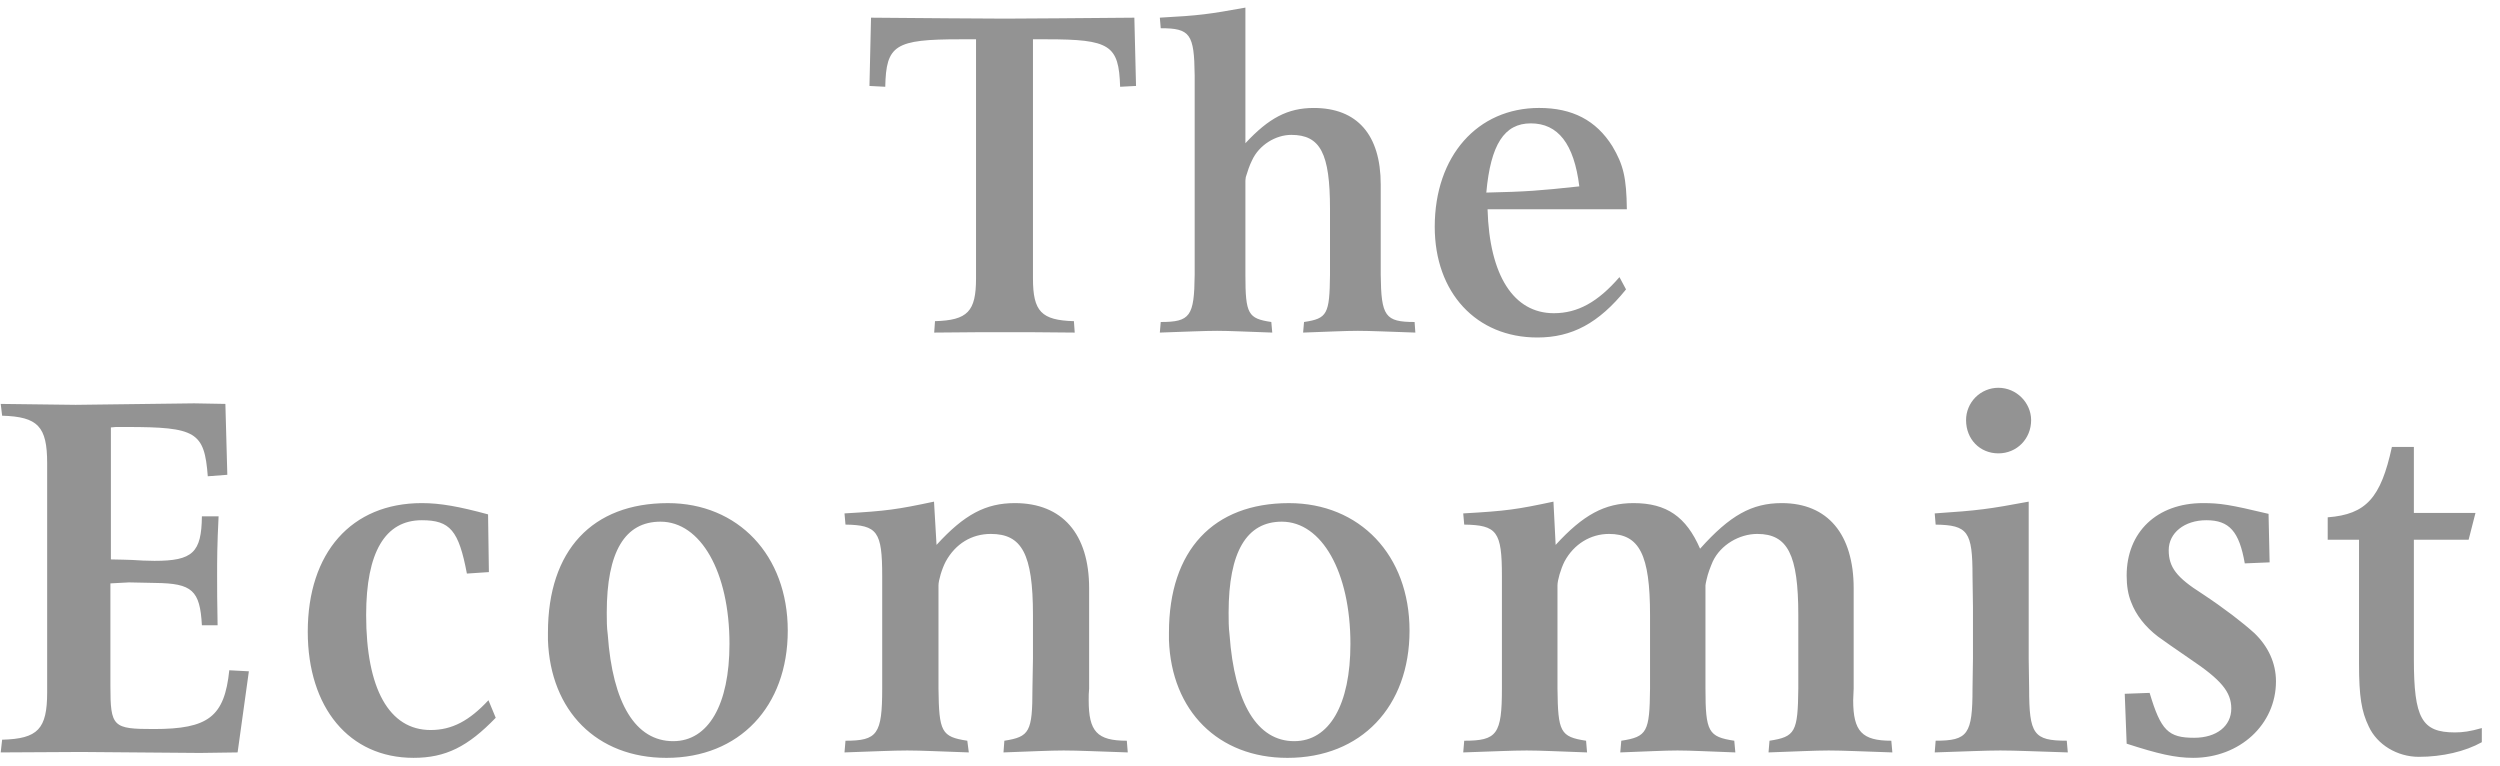 <svg width="124" height="38" viewBox="0 0 124 38" fill="none" xmlns="http://www.w3.org/2000/svg">
<g clip-path="url(#clip0_28315_18673)">
<path fill-rule="evenodd" clip-rule="evenodd" d="M56.264 0.877L56.347 4.263L55.558 4.304C55.496 2.232 55.059 1.949 51.909 1.949H51.235V13.812C51.235 15.45 51.652 15.884 53.266 15.93L53.306 16.496C51.778 16.476 50.62 16.476 49.884 16.476C49.111 16.476 47.91 16.476 46.336 16.496L46.376 15.93C47.994 15.884 48.411 15.45 48.411 13.811V1.949H47.623C44.388 1.949 43.951 2.232 43.909 4.304L43.125 4.263L43.203 0.877C46.156 0.897 48.366 0.924 49.848 0.924C51.235 0.924 53.397 0.897 56.264 0.877ZM57.572 15.971C59.037 15.971 59.234 15.688 59.256 13.636V3.741C59.234 1.685 59.036 1.4 57.572 1.4L57.528 0.876C59.519 0.769 59.975 0.701 61.772 0.377V7.104C62.929 5.857 63.871 5.355 65.162 5.355C67.301 5.355 68.484 6.666 68.484 9.157V13.636C68.506 15.688 68.703 15.971 70.164 15.971L70.201 16.496C68.944 16.455 67.982 16.409 67.348 16.409C66.732 16.409 65.836 16.455 64.634 16.496L64.68 15.971C65.836 15.799 65.946 15.583 65.968 13.636V10.357C65.968 7.604 65.49 6.69 64.046 6.69C63.278 6.69 62.449 7.188 62.1 7.955C61.968 8.218 61.88 8.498 61.792 8.783C61.772 8.896 61.772 8.98 61.772 9.024V13.636C61.772 15.583 61.904 15.799 63.057 15.971L63.104 16.496C61.88 16.455 60.98 16.409 60.371 16.409C59.737 16.409 58.773 16.455 57.528 16.496L57.572 15.971ZM73.721 9.552C75.729 9.507 76.341 9.459 78.334 9.244C78.071 7.125 77.275 6.119 75.926 6.119C74.615 6.119 73.936 7.165 73.721 9.552ZM80.651 14.354C79.294 16.038 77.963 16.74 76.252 16.74C73.217 16.74 71.163 14.51 71.163 11.25C71.163 7.738 73.283 5.354 76.341 5.354C77.985 5.354 79.167 5.963 79.975 7.255C80.52 8.175 80.672 8.806 80.692 10.381H73.783C73.875 13.658 75.073 15.535 77.07 15.535C78.247 15.535 79.251 14.988 80.325 13.745L80.651 14.354ZM0.106 36.689C1.88 36.644 2.339 36.16 2.339 34.342V22.969C2.339 21.153 1.88 20.67 0.106 20.619L0.036 20.034L3.753 20.08L9.632 20.006L11.179 20.034L11.275 23.55L10.306 23.623C10.139 21.422 9.727 21.179 6.278 21.179H5.742L5.5 21.201V27.747C5.956 27.747 6.326 27.773 6.545 27.773C6.916 27.8 7.288 27.815 7.661 27.818C9.557 27.818 9.994 27.41 10.014 25.61H10.842C10.769 27.051 10.769 27.797 10.769 28.523C10.769 29.106 10.769 29.924 10.793 31.013H10.014C9.919 29.277 9.529 28.936 7.71 28.914L6.397 28.887L5.476 28.936V34.004C5.476 36.065 5.596 36.16 7.635 36.16C10.332 36.16 11.134 35.554 11.373 33.245L12.344 33.297L11.785 37.32L9.919 37.346L4.023 37.298L0.035 37.32L0.106 36.689ZM24.588 35.602C23.207 37.031 22.108 37.589 20.511 37.589C17.314 37.589 15.265 35.094 15.265 31.335C15.265 27.411 17.429 24.954 20.922 24.954C21.842 24.954 22.772 25.124 24.208 25.513L24.249 28.376L23.158 28.449C22.753 26.312 22.327 25.803 20.922 25.803C19.106 25.803 18.161 27.383 18.161 30.506C18.161 34.151 19.296 36.209 21.359 36.209C22.425 36.209 23.28 35.747 24.227 34.731L24.588 35.602ZM30.145 31.477C30.386 34.899 31.527 36.762 33.392 36.762C35.137 36.762 36.182 34.949 36.182 31.939C36.182 28.357 34.747 25.875 32.762 25.875C30.995 25.875 30.095 27.362 30.095 30.39C30.095 30.754 30.095 31.115 30.145 31.477ZM27.178 31.746V31.378C27.178 27.289 29.381 24.955 33.127 24.955C36.602 24.955 39.073 27.532 39.073 31.282C39.073 35.045 36.672 37.59 33.054 37.59C29.601 37.59 27.3 35.264 27.178 31.746ZM41.936 36.74C43.517 36.74 43.757 36.424 43.757 34.15V28.569C43.757 26.361 43.517 26.045 41.936 26.02L41.887 25.465C44.001 25.343 44.49 25.27 46.327 24.881L46.452 27.027C47.833 25.512 48.899 24.954 50.336 24.954C52.691 24.954 54.021 26.483 54.021 29.179V34.151C53.999 34.341 53.999 34.537 53.999 34.731C53.999 36.281 54.41 36.74 55.89 36.74L55.937 37.32C54.532 37.274 53.465 37.224 52.761 37.224C52.084 37.224 51.066 37.274 49.773 37.32L49.816 36.74C51.066 36.545 51.209 36.305 51.209 34.15L51.235 32.665V30.507C51.235 27.459 50.677 26.483 49.143 26.483C48.195 26.483 47.395 26.968 46.911 27.846C46.718 28.209 46.549 28.787 46.549 29.032V34.151C46.573 36.306 46.695 36.545 47.978 36.74L48.053 37.32C46.695 37.274 45.677 37.224 44.999 37.224C44.293 37.224 43.258 37.274 41.887 37.32L41.936 36.74ZM60.985 31.477C61.23 34.899 62.365 36.762 64.193 36.762C65.939 36.762 66.981 34.949 66.981 31.939C66.981 28.357 65.552 25.875 63.578 25.875C61.836 25.875 60.939 27.362 60.939 30.39C60.939 30.754 60.939 31.116 60.985 31.477M57.98 31.746V31.378C57.98 27.289 60.188 24.955 63.93 24.955C67.444 24.955 69.913 27.532 69.913 31.282C69.913 35.045 67.514 37.59 63.857 37.59C60.428 37.59 58.102 35.264 57.98 31.746ZM72.625 36.74C74.252 36.74 74.495 36.424 74.495 34.15V28.569C74.495 26.361 74.252 26.045 72.625 26.02L72.576 25.465C74.734 25.343 75.223 25.27 77.051 24.881L77.16 27.027C78.523 25.538 79.592 24.954 81.021 24.954C82.67 24.954 83.636 25.634 84.324 27.216C85.805 25.559 86.894 24.954 88.374 24.954C90.662 24.954 91.942 26.505 91.942 29.179V34.151C91.942 34.341 91.918 34.537 91.918 34.731C91.918 36.281 92.357 36.74 93.809 36.74L93.861 37.32C92.454 37.274 91.388 37.224 90.705 37.224C90.048 37.224 89.05 37.274 87.719 37.32L87.767 36.74C89.05 36.545 89.173 36.305 89.196 34.15V30.507C89.196 27.506 88.669 26.483 87.161 26.483C86.265 26.483 85.343 27.027 84.955 27.846C84.833 28.134 84.714 28.427 84.641 28.767C84.617 28.887 84.591 28.984 84.591 29.032V34.151C84.591 36.306 84.737 36.545 86.02 36.74L86.073 37.32C84.787 37.274 83.843 37.224 83.202 37.224C82.573 37.224 81.626 37.274 80.365 37.32L80.416 36.74C81.7 36.545 81.821 36.305 81.842 34.15V30.507C81.842 27.506 81.312 26.483 79.806 26.483C78.89 26.483 78.063 26.989 77.602 27.846C77.407 28.232 77.251 28.787 77.251 29.032V34.151C77.275 36.306 77.384 36.545 78.669 36.74L78.718 37.32C77.384 37.274 76.405 37.224 75.729 37.224C75.023 37.224 73.983 37.274 72.576 37.32L72.625 36.74ZM97.517 20.841C97.516 20.63 97.557 20.421 97.638 20.226C97.718 20.031 97.836 19.854 97.985 19.704C98.134 19.555 98.311 19.437 98.506 19.356C98.701 19.275 98.909 19.234 99.12 19.234C100.02 19.234 100.744 19.98 100.744 20.841C100.744 21.758 100.043 22.487 99.12 22.487C98.2 22.487 97.517 21.783 97.517 20.841ZM100.623 24.881V32.665L100.645 34.15C100.645 36.424 100.867 36.739 102.512 36.739L102.563 37.32C101.058 37.274 99.968 37.224 99.218 37.224C98.492 37.224 97.429 37.274 95.962 37.32L96.008 36.739C97.608 36.739 97.837 36.424 97.837 34.15L97.859 32.665V30.121L97.837 28.57C97.837 26.361 97.608 26.045 96.008 26.021L95.962 25.465C98.152 25.32 98.658 25.246 100.623 24.881ZM105.482 36.886L105.387 34.412L106.621 34.367C107.179 36.232 107.544 36.594 108.83 36.594C109.942 36.594 110.672 36.014 110.672 35.143C110.672 34.316 110.164 33.715 108.633 32.689C107.859 32.156 107.327 31.79 107.037 31.575C106.404 31.091 105.944 30.507 105.701 29.856C105.553 29.491 105.482 29.057 105.482 28.548C105.482 26.387 106.989 24.954 109.264 24.954C110.112 24.954 110.597 25.027 112.52 25.487L112.573 27.893L111.341 27.944C111.066 26.361 110.574 25.803 109.436 25.803C108.345 25.803 107.568 26.434 107.568 27.288C107.568 28.134 107.958 28.643 109.218 29.442C110.355 30.195 111.226 30.871 111.818 31.404C112.498 32.057 112.888 32.88 112.888 33.796C112.888 35.938 111.089 37.589 108.781 37.589C107.886 37.589 107.037 37.39 105.482 36.886ZM115.454 25.659C117.366 25.512 118.09 24.692 118.638 22.169H119.728V25.441H122.784L122.443 26.772H119.728V32.689C119.728 35.629 120.117 36.328 121.765 36.328C122.152 36.328 122.514 36.28 123.098 36.112V36.813C122.276 37.274 121.137 37.539 119.975 37.539C118.902 37.539 117.908 36.936 117.492 36.037C117.127 35.287 117.008 34.537 117.008 32.93V26.772H115.454V25.659Z" fill="#939393"/>
</g>
<defs>
<clipPath id="clip0_28315_18673">
<rect width="123.157" height="38" fill="white"/>
</clipPath>
</defs>
</svg>
